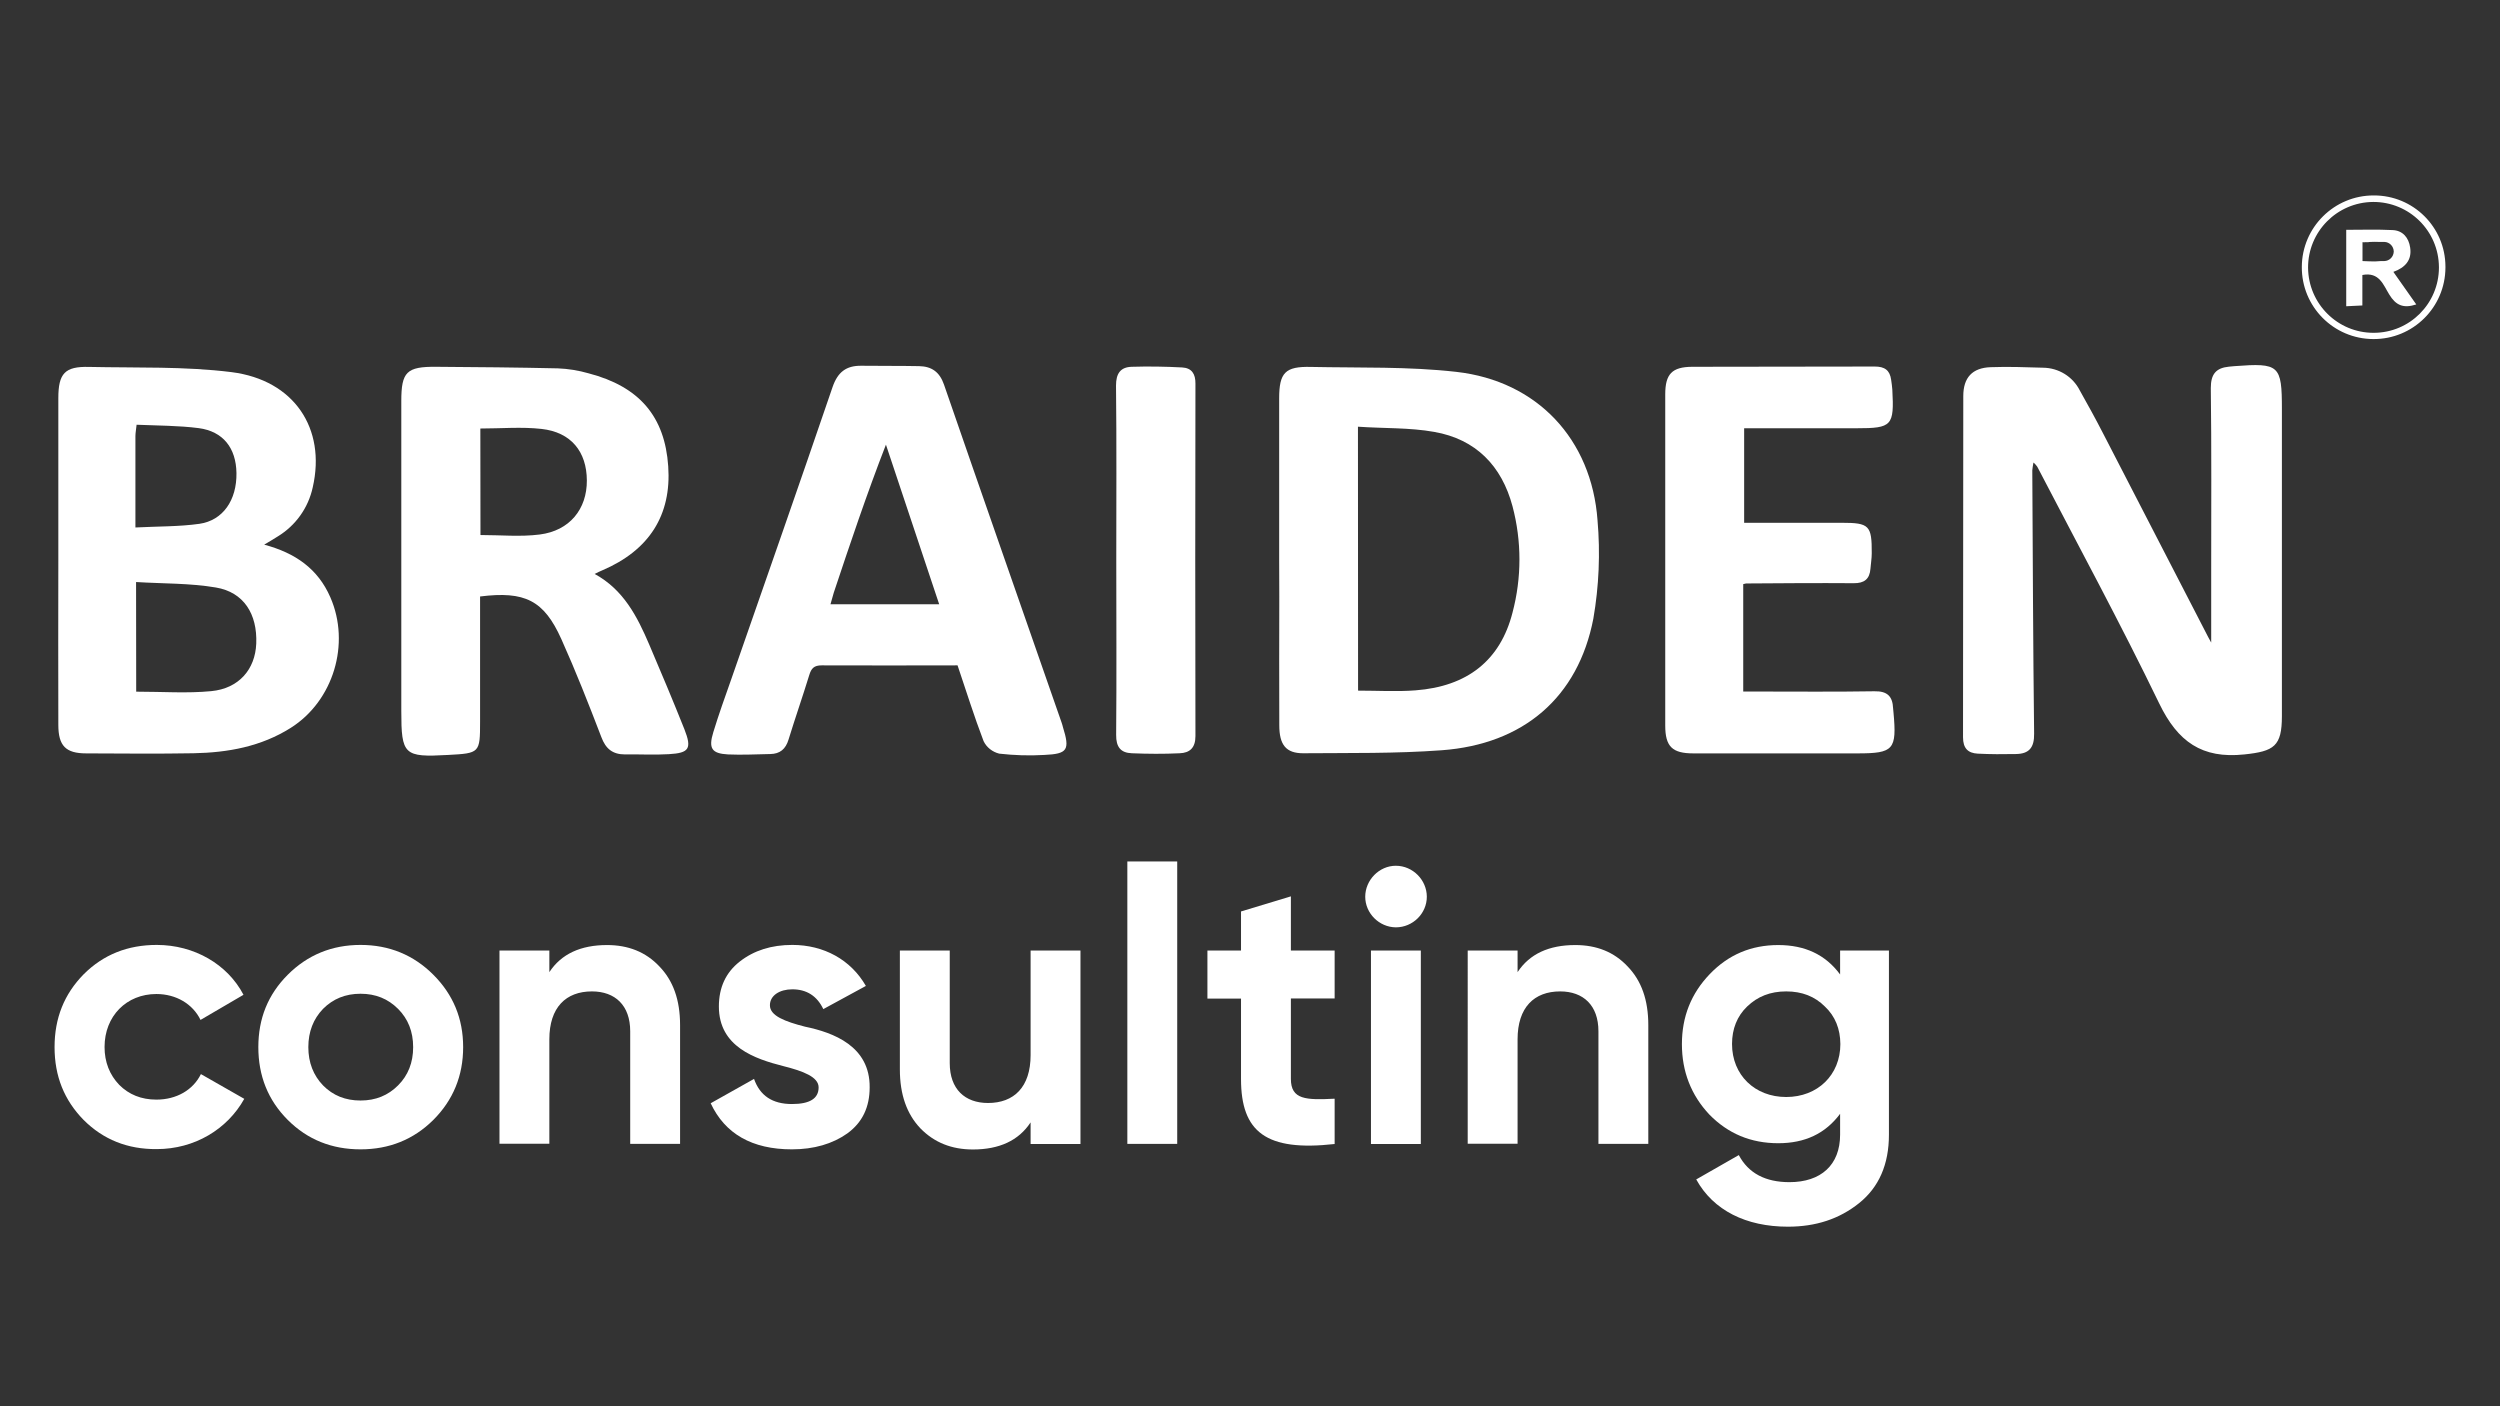 <?xml version="1.0" encoding="UTF-8"?> <!-- Generator: Adobe Illustrator 22.0.0, SVG Export Plug-In . SVG Version: 6.00 Build 0) --> <svg xmlns="http://www.w3.org/2000/svg" xmlns:xlink="http://www.w3.org/1999/xlink" id="Слой_1" x="0px" y="0px" viewBox="0 0 1920 1080" style="enable-background:new 0 0 1920 1080;" xml:space="preserve"><rect x="0" y="0" width="1920" height="1080" fill="#333333" stroke="none"/> <style type="text/css"> .st0{fill:#FFFFFF;} </style> <g> <path class="st0" d="M1561.7,355.2c-0.4,2-0.7,4-0.9,6c0.4,67.4,0.6,134.8,1.4,202.2c0.2,10.9-4,15.6-14.1,15.7 c-9.7,0.2-19.5,0.2-29.2-0.3c-7.5-0.4-11.3-4.1-11.3-12.6c0.2-87.3,0-174.7,0.2-262c0-14.2,6.9-21.7,21-22.2 c13.4-0.5,26.8,0,40.2,0.4c12,0.1,22.9,6.8,28.3,17.5c6.2,11,12.3,22.1,18.1,33.4c26.9,52,53.7,104,80.5,156 c0.6,1.1,1.2,2.2,2.3,4.2v-55.3c0-46.7,0.3-93.5-0.3-140.2c0-10.7,4-15.4,13.9-16.4c1.4-0.2,2.9-0.3,4.3-0.4 c34.4-2.6,36.4-0.8,36.4,33c0,78.6,0,157.2,0,235.8c0,23.1-6,27-28.8,29.4c-32.7,3.5-51.2-9.9-65.3-38.9 c-29.7-61.4-62.3-121.5-93.8-182.1C1563.7,357.1,1562.7,356.1,1561.7,355.2z"></path> <path class="st0" d="M202.9,418.3c24,6.4,41.3,18.6,50.8,40.4c15.6,35.6,2.4,79.6-30.4,100.3c-22.8,14.4-48.3,19-74.6,19.5 c-27.5,0.5-55,0.2-82.5,0.1c-15.7,0-21.4-5.8-21.4-21.9c-0.1-42.4-0.1-84.7,0-127.1c0-41.3,0-82.5,0-123.8c0-19,5-24.5,23.6-24 c36.5,0.8,73.4-0.5,109.4,4c48.2,6.1,72.7,43.4,62.4,88.4c-3.4,15.8-13.1,29.4-26.9,37.8C210.4,413.9,207.4,415.6,202.9,418.3z M104.6,531.2c20.2,0,39,1.4,57.6-0.4c21.2-2,33.8-16.7,34.6-36.5c0.9-22.8-9.6-39.5-31-43.1c-20-3.4-40.6-2.9-61.3-4.2 L104.6,531.2z M104,405.1c17.5-0.9,33.5-0.6,49.1-2.8c18.2-2.6,28.8-18.3,28.5-39c-0.3-19.2-10.2-32-29-34.5 c-15.6-2-31.4-1.9-47.7-2.6c-0.4,3.9-0.9,6.4-0.9,8.8C104,357.6,104,380.3,104,405.1L104,405.1z"></path> <path class="st0" d="M982.4,429.9c0-41.3,0-82.6,0-123.9c0-19.8,4.6-24.7,24.4-24.2c37.3,0.8,74.8-0.4,111.7,3.8 c62,7,103.9,51.7,108.4,114c2.2,25.2,1.1,50.6-3.2,75.5c-11.7,60.5-53.7,96.5-116.5,101.1c-35.3,2.6-70.9,2-106.4,2.3 c-13.1,0-18.3-6.4-18.3-21.5c-0.2-32.9,0-65.9,0-98.9L982.4,429.9z M1043,530.4c15.1,0,29.7,0.9,44-0.2c40.1-3,65.3-23.2,74.6-59.7 c7.1-26.8,7.1-54.9,0-81.7c-8.3-31.1-28.2-51.5-60.1-57.1c-19-3.4-38.7-2.6-58.6-4L1043,530.4z"></path> <path class="st0" d="M456.7,440.8c22.2,12.1,32.7,32.7,41.9,54.2s18.3,43.2,27,65c5.9,15,3.7,18.3-11.9,19.2 c-11.2,0.7-22.4,0-33.6,0.2c-9.5,0-14.9-4.2-18.3-13.4c-9.7-25.3-19.6-50.5-30.7-75.2c-13.4-29.8-28-37-62.4-32.7v96.2 c0,24-0.3,24.2-24.6,25.5c-33.9,1.9-35.9,0-35.9-33.9c0-79.3,0-158.6,0-237.9c0-22.4,4.1-26.5,26.8-26.3 c31.1,0.2,62.3,0.5,93.4,1.2c8,0.3,15.9,1.6,23.6,3.8c39.1,10.2,58.6,33.2,61.2,71.4c2.6,37.5-14.6,64.5-50.6,79.9 C460.7,438.7,459.2,439.6,456.7,440.8z M369,410.9c15.5,0,30.7,1.5,45.5-0.4c23-2.9,36.3-19.5,36.2-41.5 c-0.1-22.1-12.1-37.1-34.9-39.6c-15.3-1.7-30.9-0.3-46.9-0.3L369,410.9z"></path> <path class="st0" d="M735.4,511c-35.5,0-69.9,0.2-104.3,0c-6,0-8,2.3-9.6,7.5c-5.1,16.6-10.8,32.9-15.9,49.5 c-2.2,7.3-6.6,11-14,11.1c-10.8,0.2-21.7,0.8-32.5,0.3c-12.5-0.7-15.1-4.6-11.3-17c4.2-13.8,9.1-27.4,13.9-41 c26-74.7,52.2-149.4,77.7-224.1c4-11.6,10.5-16.5,22-16.4c14.9,0.2,29.7,0,44.5,0.3c9.6,0.2,15.7,4.4,19.1,14.2 c29.9,86.7,60.3,173.2,90.4,259.8c0.4,1,0.6,2.1,0.9,3.1c5.5,17.7,3.7,20.7-14.3,21.5c-11.6,0.7-23.1,0.3-34.6-1 c-5.2-1.3-9.7-4.8-12-9.6C748.1,550.1,742.1,530.8,735.4,511z M637.8,464.1h83.5l-40.9-122.6c-14.8,38.1-27.5,76-40.1,113.8 C639.5,458,638.8,460.7,637.8,464.1z"></path> <path class="st0" d="M1338.8,448.6v82.5h10.5c30.1,0,60.1,0.3,90.2-0.2c9.9-0.2,14,3.8,14.4,13.1c0,1.1,0.3,2.2,0.3,3.2 c2.6,28.5,0.2,31.4-27.6,31.4c-42,0-84.1,0-126.1,0c-16.2,0-21.6-5.2-21.6-21.4c0-84.8,0-169.6,0-254.3c0-15.7,5.2-21.1,20.7-21.2 c46.7-0.2,93.5,0,140.2-0.2c7.6,0,11.6,2.8,12.6,10.2c0.3,2.6,0.8,5,0.9,7.5c1.5,27.8-0.2,29.7-27.3,29.7h-86.5v72.6h74.9 c21.2,0,23.2,2,23.1,23.4c0,4-0.7,7.9-1,11.9c-0.6,7.9-4.7,11.2-12.9,11.1c-27.5-0.2-55,0-82.6,0.2 C1340.3,448.3,1339.5,448.4,1338.8,448.6z"></path> <path class="st0" d="M857.3,430.8c0-44.9,0.3-89.8-0.2-134.7c0-9.2,3.4-14.1,11.9-14.4c12.9-0.4,25.9-0.2,38.9,0.5 c7.3,0.4,10.3,4.9,10.2,12.5c-0.2,90.2-0.2,180.4,0,270.6c0,9-4.3,12.9-12.1,13.2c-12.3,0.6-24.6,0.5-36.7,0 c-8.6-0.3-12.2-4.8-12.1-14.1C857.6,519.9,857.3,475.4,857.3,430.8z"></path> <path class="st0" d="M1823.1,150.1c30.3-0.1,54.9,24.3,55,54.6c0,0.3,0,0.6,0,0.8c-0.1,30.5-24.9,55.1-55.4,54.9 c-30.5-0.1-55.1-24.9-54.9-55.4C1767.9,174.6,1792.7,150,1823.1,150.1z M1873.1,205.1c-0.2-27.8-22.8-50.1-50.5-50 c-27.8,0.2-50.1,22.8-50,50.5c0.2,27.7,22.7,50.1,50.4,50c27.7,0,50.1-22.5,50.1-50.2C1873.1,205.3,1873.1,205.2,1873.1,205.1 L1873.1,205.1z"></path> <path class="st0" d="M1820.9,185.8c2-0.1,4-0.1,6,0C1824.9,185.7,1822.9,185.7,1820.9,185.8z"></path> <path class="st0" d="M1838.2,193.5L1838.2,193.5L1838.2,193.5z"></path> <path class="st0" d="M1819.5,200.7c3,0.2,6,0.1,8.9-0.2C1825.5,200.8,1822.5,200.9,1819.5,200.7z"></path> <path class="st0" d="M1838.1,208.8c8.9-3.2,14.4-8.9,12.9-18.7c-1.1-7.6-5.7-13.1-13.5-13.4c-11.8-0.6-23.6-0.2-35.6-0.2v58.7 l12.4-0.6v-23.4c13.1-2.6,16.2,7.9,20.6,14.9c5,8.3,10.8,11,20.8,7.7L1838.1,208.8z M1831.1,200.5L1831.1,200.5h-2.6 c-3,0.3-6,0.4-8.9,0.2c-1.7,0-3.3-0.2-5.2-0.2V186c2.2,0,4.4,0,6.5-0.2c2-0.1,4-0.1,6,0h4.3l0,0c4,0.1,7.1,3.4,7.2,7.3 c0,0,0,0.1,0,0.2l0,0l0,0C1838.2,197.3,1835.1,200.4,1831.1,200.5z"></path> <path class="st0" d="M1814.4,186c2.2,0,4.4,0,6.5-0.2C1818.8,185.9,1816.6,186,1814.4,186z"></path> <g> <path class="st0" d="M64.2,860.1c-14.9-15.2-22.3-33.6-22.3-55.9c0-22.3,7.4-40.7,22.3-55.9c15.2-15.2,33.9-22.6,56.2-22.6 c28.8,0,54.4,14.9,66.6,38.3l-33,19.3c-5.9-12.2-18.7-19.9-33.9-19.9c-22.9,0-39.8,16.9-39.8,40.7c0,11.6,3.9,21.4,11.3,29.1 c7.4,7.4,16.9,11.3,28.5,11.3c15.5,0,28.2-7.4,34.2-19.6l33.3,19c-13.1,23.5-38.3,38.6-67.2,38.6C98,882.7,79.3,875.2,64.2,860.1z "></path> <path class="st0" d="M276.9,882.7c-22,0-40.7-7.4-55.9-22.6c-15.2-15.2-22.6-33.9-22.6-55.9c0-22,7.4-40.4,22.6-55.6 c15.2-15.2,33.9-22.9,55.9-22.9s40.7,7.7,55.9,22.9c15.2,15.2,22.9,33.6,22.9,55.6c0,22-7.7,40.7-22.9,55.9 C317.6,875.2,298.9,882.7,276.9,882.7z M276.9,845.2c11.6,0,21.1-3.9,28.8-11.6c7.7-7.7,11.6-17.5,11.6-29.4 c0-11.9-3.9-21.7-11.6-29.4c-7.7-7.7-17.2-11.6-28.8-11.6s-21.1,3.9-28.8,11.6c-7.4,7.7-11.3,17.5-11.3,29.4 c0,11.9,3.9,21.7,11.3,29.4C255.8,841.4,265.3,845.2,276.9,845.2z"></path> <path class="st0" d="M506.3,742.1c10.7,11,16,25.8,16,45.2v91.2H484v-86.5c0-19.9-11.6-30.6-29.4-30.6 c-19.9,0-32.7,12.2-32.7,36.8v80.2h-38.3V730h38.3v16.6c9.2-14,24.1-20.8,44.3-20.8C482.5,725.8,495.9,731.1,506.3,742.1z"></path> <path class="st0" d="M618.3,788.5c21.7,4.5,49.9,14.9,49.6,46.6c0,15.2-5.6,27-17.2,35.4c-11.3,8-25.6,12.2-42.5,12.2 c-30.6,0-51.4-11.9-62.4-35.4l33.3-18.7c4.5,12.8,14,19.3,29.1,19.3c13.7,0,20.5-4.2,20.5-12.8c0-8-11.9-12.5-27-16.3 c-22-5.6-49.6-14.9-49.6-45.8c0-14.6,5.3-26.1,16-34.5c11-8.6,24.4-12.8,40.4-12.8c24.1,0,44.9,11.3,56.5,31.5l-32.7,17.8 c-4.8-10.1-12.8-15.2-23.8-15.2c-9.8,0-17.2,4.8-17.2,12.2C591.2,780.2,603.1,784.6,618.3,788.5z"></path> <path class="st0" d="M791.5,730h38.3v148.6h-38.3v-16.6c-9.2,14-24.1,20.8-44.3,20.8c-16.3,0-29.7-5.3-40.4-16.3 c-10.4-11-15.7-25.9-15.7-45.2V730h38.3v86.5c0,19.9,11.6,30.6,29.4,30.6c19.9,0,32.7-12.2,32.7-36.8V730z"></path> <path class="st0" d="M865.8,878.5V661.6h38.3v216.9H865.8z"></path> <path class="st0" d="M1025,766.8h-33.6v61.8c0,16,11.6,16.3,33.6,15.2v34.8c-52.6,5.9-71.9-9.2-71.9-49.9v-61.8h-25.8V730h25.8 v-30l38.3-11.6V730h33.6V766.8z"></path> <path class="st0" d="M1048.5,688.7c0-12.8,10.7-23.8,23.5-23.8c13.1,0,23.8,11,23.8,23.8s-10.7,23.5-23.8,23.5 C1059.2,712.1,1048.5,701.4,1048.5,688.7z M1052.9,878.5V730h38.3v148.6H1052.9z"></path> <path class="st0" d="M1249.9,742.1c10.7,11,16,25.8,16,45.2v91.2h-38.3v-86.5c0-19.9-11.6-30.6-29.4-30.6 c-19.9,0-32.7,12.2-32.7,36.8v80.2h-38.3V730h38.3v16.6c9.2-14,24.1-20.8,44.3-20.8C1226.2,725.8,1239.5,731.1,1249.9,742.1z"></path> <path class="st0" d="M1413.3,730h37.4v141.4c0,22.9-7.7,40.4-22.9,52.6c-15.2,12.2-33.3,18.1-54.7,18.1 c-32.1,0-57.3-12.5-70.4-36.3l32.7-18.7c7.4,14,20.5,20.8,38.9,20.8c24.1,0,38.9-13.1,38.9-36.5v-16c-11.3,15.2-27,22.6-47.5,22.6 c-21.1,0-38.6-7.4-52.9-22c-14-14.9-21.1-33-21.1-54.1c0-21.1,7.1-38.9,21.4-53.8c14.3-14.9,31.8-22.3,52.6-22.3 c20.5,0,36.3,7.4,47.5,22.6V730z M1401.5,773c-7.7-7.7-17.5-11.6-29.7-11.6c-12.2,0-22,3.9-30,11.6c-7.7,7.4-11.6,17.2-11.6,28.8 c0,23.8,17.5,40.7,41.6,40.7c24.1,0,41.6-16.9,41.6-40.7C1413.3,790.3,1409.5,780.5,1401.5,773z"></path> </g> </g> </svg> 